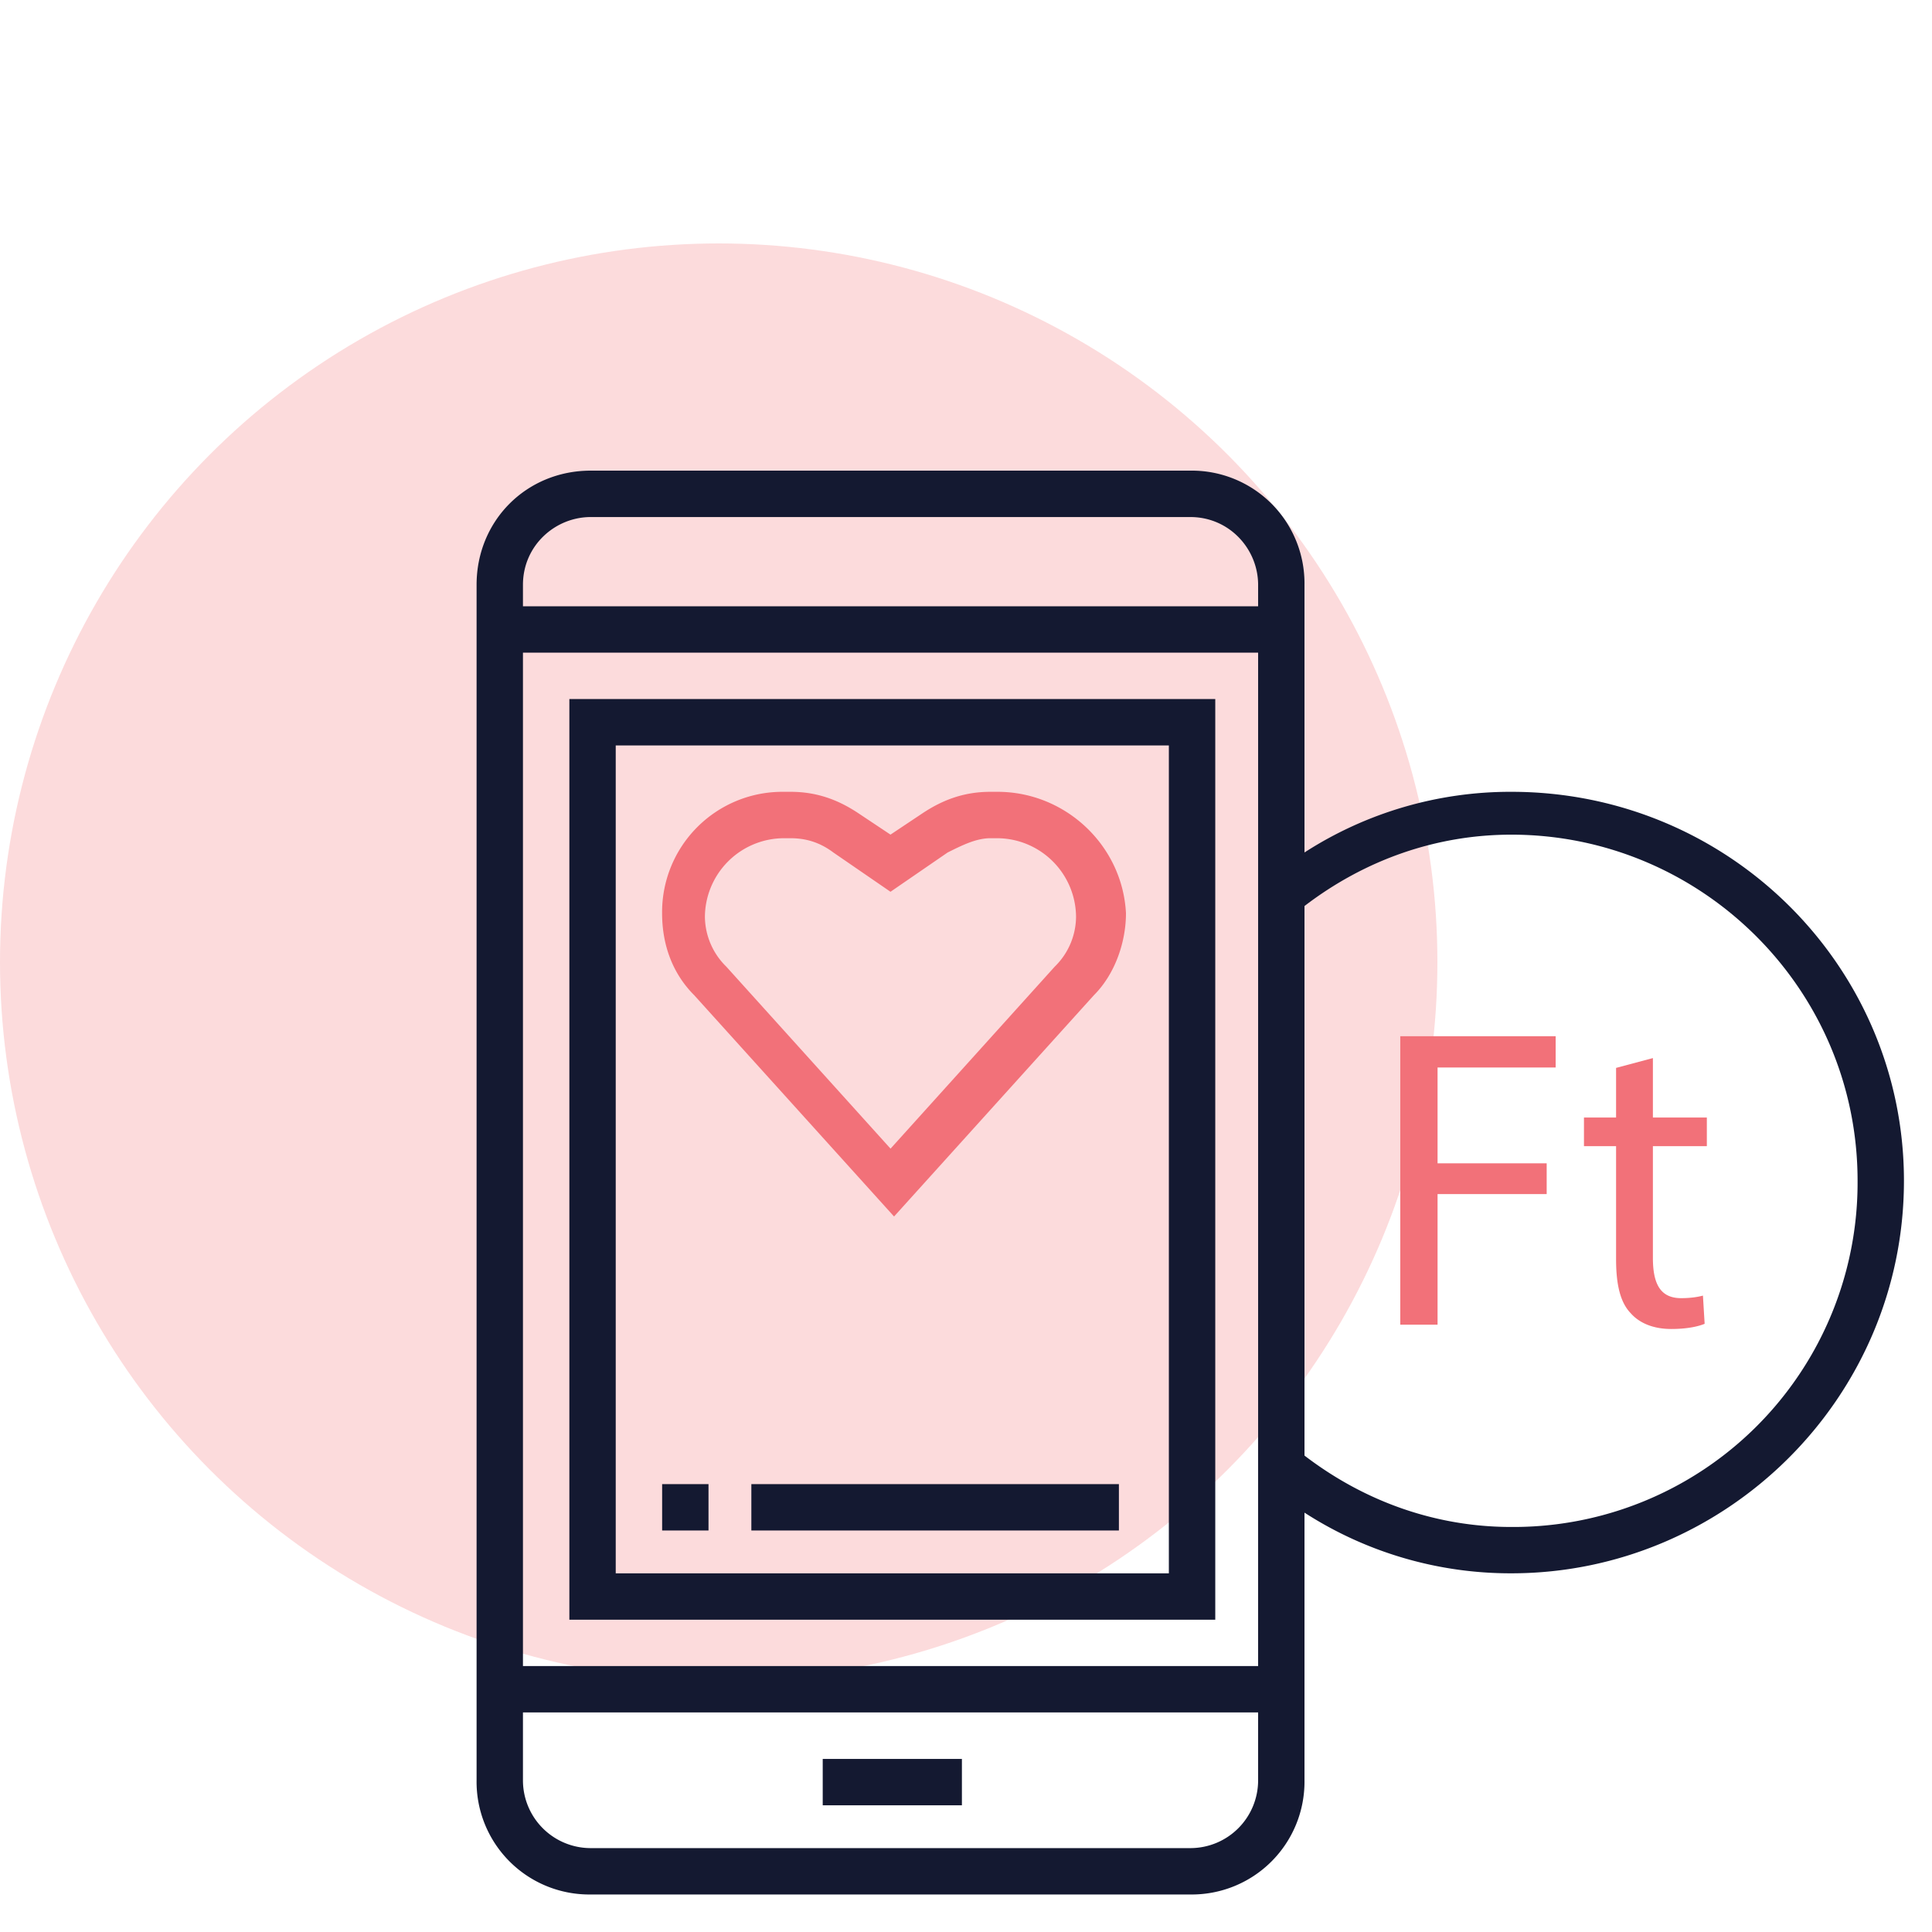 <?xml version="1.0" encoding="UTF-8"?> <svg xmlns="http://www.w3.org/2000/svg" width="50px" height="50px" viewBox="0 0 50 50"><switch><g><circle cx="18.6" cy="24.9" r="18.6" fill="#fcdbdc"></circle><g fill="#141931"><path d="M19.445 38.409h9.512v1.2h-9.512zm1.847 7.112h3.602v1.2h-3.602z"></path><path d="M31.357 18.091H14.735v23.827h16.716V18.091h-.094zM30.25 40.718H15.935V19.292H30.25v21.426z"></path><path d="M17.136 38.409h1.2v1.2h-1.2z"></path><path d="M39.115 20.492a9.826 9.826 0 0 0-5.355 1.57v-6.926a2.918 2.918 0 0 0-2.956-2.956H15.289c-1.663 0-2.955 1.293-2.955 2.956v30.938a2.917 2.917 0 0 0 2.955 2.955h15.515a2.918 2.918 0 0 0 2.956-2.955v-6.927a9.826 9.826 0 0 0 5.355 1.57c5.542 0 10.159-4.525 10.159-10.159 0-5.54-4.525-10.066-10.159-10.066zM32.56 46.074a1.754 1.754 0 0 1-1.756 1.755H15.289a1.754 1.754 0 0 1-1.755-1.755v-1.756H32.56v1.756zm0-2.956H13.534V16.891H32.56v26.227zm0-27.428H13.534v-.554c0-1.016.832-1.755 1.755-1.755h15.515c1.016 0 1.756.831 1.756 1.755v.554zm6.555 23.828c-1.938 0-3.785-.646-5.355-1.848V23.448c1.57-1.201 3.417-1.847 5.355-1.847 4.895 0 8.959 3.971 8.959 8.958a8.909 8.909 0 0 1-8.959 8.959z"></path></g><path d="M25.816 20.492h-.184c-.646 0-1.2.185-1.755.554l-.831.554-.832-.554c-.554-.369-1.108-.554-1.755-.554h-.184a3.114 3.114 0 0 0-3.14 3.141c0 .831.277 1.569.832 2.124l5.171 5.726 5.171-5.726c.555-.555.831-1.386.831-2.124-.091-1.756-1.568-3.141-3.324-3.141zm1.479 4.526-4.248 4.709-4.249-4.709a1.829 1.829 0 0 1-.555-1.293 2.05 2.05 0 0 1 2.033-2.032h.184c.37 0 .74.093 1.108.37l1.478 1.016 1.478-1.016c.37-.185.739-.37 1.108-.37h.184a2.05 2.05 0 0 1 2.032 2.032 1.82 1.82 0 0 1-.553 1.293zM36.239 26.817h4.021v.809h-3.056v2.48h2.824v.797h-2.824v3.379h-.965v-7.465zm6.538.566v1.538h1.396v.742h-1.396v2.891c0 .666.188 1.042.731 1.042.254 0 .442-.033.564-.066l.044.73c-.188.078-.486.134-.863.134-.454 0-.819-.145-1.052-.41-.277-.288-.377-.764-.377-1.396v-2.925h-.831v-.742h.831v-1.284l.953-.254z" fill="#F27179"></path></g></switch></svg> 